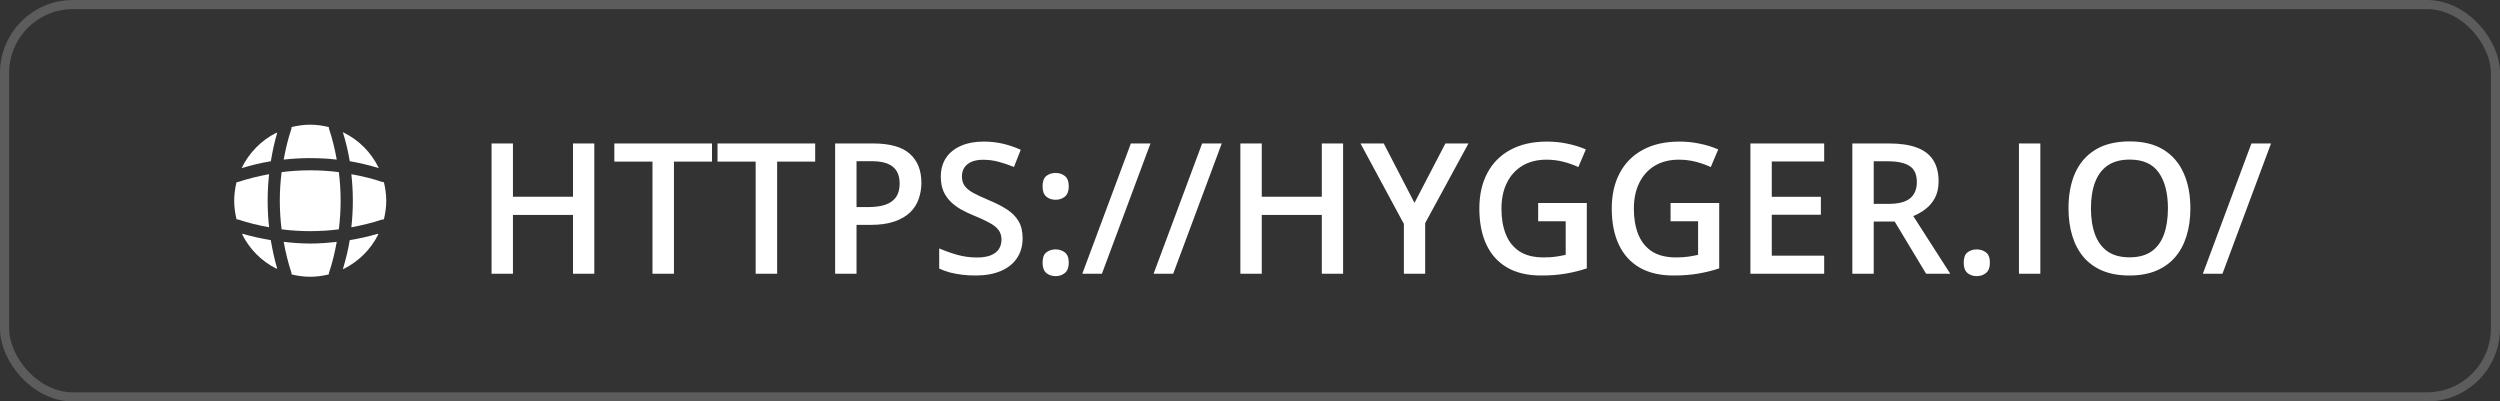 <?xml version="1.0" encoding="UTF-8"?> <svg xmlns="http://www.w3.org/2000/svg" width="274" height="44" viewBox="0 0 274 44" fill="none"><rect x="0" y="0" width="274" height="44" fill="#333333" stroke="none"/><rect x="0.5" y="0.5" width="273" height="43" rx="7.5" stroke="white" stroke-opacity="0.2"></rect><path d="M30.375 29.425C30.35 29.425 30.317 29.442 30.292 29.442C28.675 28.642 27.358 27.317 26.55 25.7C26.55 25.675 26.567 25.642 26.567 25.617C27.583 25.917 28.633 26.142 29.675 26.317C29.858 27.367 30.075 28.408 30.375 29.425Z" fill="white"></path><path d="M41.45 25.708C40.625 27.367 39.25 28.708 37.575 29.517C37.892 28.458 38.158 27.392 38.333 26.317C39.383 26.142 40.417 25.917 41.433 25.617C41.425 25.65 41.45 25.683 41.45 25.708Z" fill="white"></path><path d="M41.517 18.425C40.467 18.108 39.408 17.85 38.333 17.667C38.158 16.592 37.9 15.525 37.575 14.483C39.3 15.308 40.692 16.7 41.517 18.425Z" fill="white"></path><path d="M30.375 14.575C30.075 15.592 29.858 16.625 29.683 17.675C28.608 17.842 27.542 18.108 26.483 18.425C27.292 16.75 28.633 15.375 30.292 14.55C30.317 14.55 30.35 14.575 30.375 14.575Z" fill="white"></path><path d="M36.908 17.492C34.975 17.275 33.025 17.275 31.092 17.492C31.3 16.35 31.567 15.208 31.942 14.108C31.958 14.042 31.95 13.992 31.958 13.925C32.617 13.767 33.292 13.667 34 13.667C34.7 13.667 35.383 13.767 36.033 13.925C36.042 13.992 36.042 14.042 36.058 14.108C36.433 15.217 36.7 16.35 36.908 17.492Z" fill="white"></path><path d="M29.492 24.908C28.342 24.7 27.208 24.433 26.108 24.058C26.042 24.042 25.992 24.05 25.925 24.042C25.767 23.383 25.667 22.708 25.667 22C25.667 21.3 25.767 20.617 25.925 19.967C25.992 19.958 26.042 19.958 26.108 19.942C27.217 19.575 28.342 19.3 29.492 19.092C29.283 21.025 29.283 22.975 29.492 24.908Z" fill="white"></path><path d="M42.333 22C42.333 22.708 42.233 23.383 42.075 24.042C42.008 24.05 41.958 24.042 41.892 24.058C40.783 24.425 39.65 24.7 38.508 24.908C38.725 22.975 38.725 21.025 38.508 19.092C39.65 19.3 40.792 19.567 41.892 19.942C41.958 19.958 42.008 19.967 42.075 19.967C42.233 20.625 42.333 21.3 42.333 22Z" fill="white"></path><path d="M36.908 26.508C36.7 27.658 36.433 28.792 36.058 29.892C36.042 29.958 36.042 30.008 36.033 30.075C35.383 30.233 34.7 30.333 34 30.333C33.292 30.333 32.617 30.233 31.958 30.075C31.95 30.008 31.958 29.958 31.942 29.892C31.575 28.783 31.3 27.658 31.092 26.508C32.058 26.617 33.025 26.692 34 26.692C34.975 26.692 35.95 26.617 36.908 26.508Z" fill="white"></path><path d="M37.136 25.136C35.052 25.399 32.948 25.399 30.864 25.136C30.601 23.052 30.601 20.948 30.864 18.864C32.948 18.601 35.052 18.601 37.136 18.864C37.399 20.948 37.399 23.052 37.136 25.136Z" fill="white"></path><path d="M65.135 30L62.801 30L62.801 23.555L56.219 23.555L56.219 30L53.875 30L53.875 15.723L56.219 15.723L56.219 21.562L62.801 21.562L62.801 15.723L65.135 15.723L65.135 30ZM73.865 30L71.512 30L71.512 17.715L67.332 17.715L67.332 15.723L78.035 15.723L78.035 17.715L73.865 17.715L73.865 30ZM85.174 30L82.82 30L82.82 17.715L78.641 17.715L78.641 15.723L89.344 15.723L89.344 17.715L85.174 17.715L85.174 30ZM95.682 15.723C97.524 15.723 98.868 16.1 99.715 16.855C100.561 17.611 100.984 18.669 100.984 20.029C100.984 20.648 100.887 21.237 100.691 21.797C100.503 22.35 100.19 22.842 99.754 23.271C99.318 23.695 98.742 24.03 98.025 24.277C97.316 24.525 96.44 24.648 95.398 24.648L93.875 24.648L93.875 30L91.531 30L91.531 15.723L95.682 15.723ZM95.525 17.666L93.875 17.666L93.875 22.695L95.154 22.695C95.89 22.695 96.515 22.611 97.029 22.441C97.544 22.266 97.934 21.989 98.201 21.611C98.468 21.234 98.602 20.736 98.602 20.117C98.602 19.29 98.351 18.675 97.85 18.271C97.355 17.868 96.58 17.666 95.525 17.666ZM112.078 26.113C112.078 26.96 111.87 27.689 111.453 28.301C111.043 28.913 110.451 29.381 109.676 29.707C108.908 30.033 107.99 30.195 106.922 30.195C106.401 30.195 105.903 30.166 105.428 30.107C104.952 30.049 104.503 29.964 104.08 29.854C103.663 29.736 103.283 29.596 102.937 29.434L102.937 27.227C103.517 27.48 104.165 27.712 104.881 27.92C105.597 28.122 106.326 28.223 107.068 28.223C107.674 28.223 108.175 28.145 108.572 27.988C108.976 27.826 109.275 27.598 109.471 27.305C109.666 27.005 109.764 26.657 109.764 26.26C109.764 25.837 109.65 25.479 109.422 25.186C109.194 24.893 108.849 24.626 108.387 24.385C107.931 24.137 107.358 23.874 106.668 23.594C106.199 23.405 105.75 23.19 105.32 22.949C104.897 22.708 104.52 22.425 104.187 22.1C103.855 21.774 103.592 21.39 103.396 20.947C103.208 20.498 103.113 19.971 103.113 19.365C103.113 18.558 103.305 17.868 103.689 17.295C104.08 16.722 104.627 16.283 105.33 15.977C106.04 15.671 106.867 15.518 107.811 15.518C108.559 15.518 109.262 15.596 109.92 15.752C110.584 15.908 111.235 16.13 111.873 16.416L111.131 18.301C110.545 18.06 109.975 17.868 109.422 17.725C108.875 17.581 108.315 17.51 107.742 17.51C107.247 17.51 106.827 17.585 106.482 17.734C106.137 17.884 105.874 18.096 105.691 18.369C105.516 18.636 105.428 18.955 105.428 19.326C105.428 19.743 105.529 20.094 105.73 20.381C105.939 20.661 106.258 20.918 106.687 21.152C107.124 21.387 107.684 21.647 108.367 21.934C109.155 22.259 109.822 22.601 110.369 22.959C110.923 23.317 111.346 23.747 111.639 24.248C111.932 24.743 112.078 25.365 112.078 26.113ZM114.266 28.789C114.266 28.255 114.402 27.881 114.676 27.666C114.956 27.445 115.294 27.334 115.691 27.334C116.089 27.334 116.427 27.445 116.707 27.666C116.993 27.881 117.137 28.255 117.137 28.789C117.137 29.31 116.993 29.688 116.707 29.922C116.427 30.15 116.089 30.264 115.691 30.264C115.294 30.264 114.956 30.15 114.676 29.922C114.402 29.688 114.266 29.31 114.266 28.789ZM114.266 20.43C114.266 19.889 114.402 19.509 114.676 19.287C114.956 19.066 115.294 18.955 115.691 18.955C116.089 18.955 116.427 19.066 116.707 19.287C116.993 19.509 117.137 19.889 117.137 20.43C117.137 20.944 116.993 21.318 116.707 21.553C116.427 21.781 116.089 21.895 115.691 21.895C115.294 21.895 114.956 21.781 114.676 21.553C114.402 21.318 114.266 20.944 114.266 20.43ZM126.092 15.723L120.77 30L118.621 30L123.943 15.723L126.092 15.723ZM133.904 15.723L128.582 30L126.434 30L131.756 15.723L133.904 15.723ZM147.205 30L144.871 30L144.871 23.555L138.289 23.555L138.289 30L135.945 30L135.945 15.723L138.289 15.723L138.289 21.562L144.871 21.562L144.871 15.723L147.205 15.723L147.205 30ZM155.027 22.236L158.416 15.723L160.945 15.723L156.199 24.453L156.199 30L153.865 30L153.865 24.541L149.109 15.723L151.658 15.723L155.027 22.236ZM168.582 22.246L173.914 22.246L173.914 29.414C173.165 29.662 172.391 29.854 171.59 29.99C170.789 30.127 169.891 30.195 168.895 30.195C167.443 30.195 166.212 29.909 165.203 29.336C164.201 28.756 163.439 27.92 162.918 26.826C162.397 25.726 162.137 24.401 162.137 22.852C162.137 21.361 162.426 20.068 163.006 18.975C163.585 17.874 164.428 17.025 165.535 16.426C166.642 15.82 167.983 15.518 169.559 15.518C170.333 15.518 171.082 15.596 171.805 15.752C172.534 15.902 173.201 16.11 173.807 16.377L172.986 18.311C172.505 18.083 171.964 17.891 171.365 17.734C170.766 17.578 170.145 17.5 169.5 17.5C168.478 17.5 167.596 17.721 166.854 18.164C166.118 18.607 165.551 19.232 165.154 20.039C164.757 20.84 164.559 21.787 164.559 22.881C164.559 23.942 164.718 24.873 165.037 25.674C165.356 26.475 165.854 27.1 166.531 27.549C167.215 27.991 168.097 28.213 169.178 28.213C169.718 28.213 170.177 28.184 170.555 28.125C170.932 28.066 171.281 28.001 171.6 27.93L171.6 24.248L168.582 24.248L168.582 22.246ZM183.094 22.246L188.426 22.246L188.426 29.414C187.677 29.662 186.902 29.854 186.102 29.99C185.301 30.127 184.402 30.195 183.406 30.195C181.954 30.195 180.724 29.909 179.715 29.336C178.712 28.756 177.951 27.92 177.43 26.826C176.909 25.726 176.648 24.401 176.648 22.852C176.648 21.361 176.938 20.068 177.518 18.975C178.097 17.874 178.94 17.025 180.047 16.426C181.154 15.82 182.495 15.518 184.07 15.518C184.845 15.518 185.594 15.596 186.316 15.752C187.046 15.902 187.713 16.11 188.318 16.377L187.498 18.311C187.016 18.083 186.476 17.891 185.877 17.734C185.278 17.578 184.656 17.5 184.012 17.5C182.99 17.5 182.107 17.721 181.365 18.164C180.63 18.607 180.063 19.232 179.666 20.039C179.269 20.84 179.07 21.787 179.07 22.881C179.07 23.942 179.23 24.873 179.549 25.674C179.868 26.475 180.366 27.1 181.043 27.549C181.727 27.991 182.609 28.213 183.689 28.213C184.23 28.213 184.689 28.184 185.066 28.125C185.444 28.066 185.792 28.001 186.111 27.93L186.111 24.248L183.094 24.248L183.094 22.246ZM199.93 30L191.844 30L191.844 15.723L199.93 15.723L199.93 17.695L194.187 17.695L194.187 21.572L199.568 21.572L199.568 23.535L194.187 23.535L194.187 28.018L199.93 28.018L199.93 30ZM207.029 15.723C208.26 15.723 209.275 15.872 210.076 16.172C210.883 16.471 211.482 16.927 211.873 17.539C212.27 18.151 212.469 18.929 212.469 19.873C212.469 20.576 212.339 21.175 212.078 21.67C211.818 22.165 211.476 22.575 211.053 22.9C210.63 23.226 210.177 23.486 209.695 23.682L213.748 30L211.102 30L207.654 24.277L205.359 24.277L205.359 30L203.016 30L203.016 15.723L207.029 15.723ZM206.873 17.676L205.359 17.676L205.359 22.344L206.98 22.344C208.068 22.344 208.855 22.142 209.344 21.738C209.839 21.335 210.086 20.739 210.086 19.951C210.086 19.124 209.822 18.538 209.295 18.193C208.774 17.848 207.967 17.676 206.873 17.676ZM215.223 28.789C215.223 28.255 215.359 27.881 215.633 27.666C215.913 27.445 216.251 27.334 216.648 27.334C217.046 27.334 217.384 27.445 217.664 27.666C217.951 27.881 218.094 28.255 218.094 28.789C218.094 29.31 217.951 29.688 217.664 29.922C217.384 30.15 217.046 30.264 216.648 30.264C216.251 30.264 215.913 30.15 215.633 29.922C215.359 29.688 215.223 29.31 215.223 28.789ZM221.277 30L221.277 15.723L223.621 15.723L223.621 30L221.277 30ZM240.066 22.842C240.066 23.942 239.926 24.945 239.646 25.85C239.373 26.748 238.96 27.523 238.406 28.174C237.853 28.818 237.16 29.316 236.326 29.668C235.493 30.02 234.516 30.195 233.396 30.195C232.257 30.195 231.268 30.02 230.428 29.668C229.594 29.316 228.901 28.815 228.348 28.164C227.801 27.513 227.391 26.735 227.117 25.83C226.844 24.925 226.707 23.922 226.707 22.822C226.707 21.351 226.948 20.068 227.43 18.975C227.918 17.874 228.657 17.021 229.646 16.416C230.643 15.804 231.899 15.498 233.416 15.498C234.9 15.498 236.134 15.801 237.117 16.406C238.1 17.012 238.836 17.865 239.324 18.965C239.819 20.059 240.066 21.351 240.066 22.842ZM229.168 22.842C229.168 23.942 229.318 24.896 229.617 25.703C229.917 26.504 230.376 27.122 230.994 27.559C231.619 27.988 232.42 28.203 233.396 28.203C234.38 28.203 235.18 27.988 235.799 27.559C236.417 27.122 236.873 26.504 237.166 25.703C237.459 24.896 237.605 23.942 237.605 22.842C237.605 21.169 237.27 19.86 236.6 18.916C235.936 17.965 234.874 17.49 233.416 17.49C232.439 17.49 231.635 17.705 231.004 18.135C230.379 18.564 229.917 19.18 229.617 19.98C229.318 20.775 229.168 21.729 229.168 22.842ZM248.904 15.723L243.582 30L241.434 30L246.756 15.723L248.904 15.723Z" fill="white"></path></svg> 